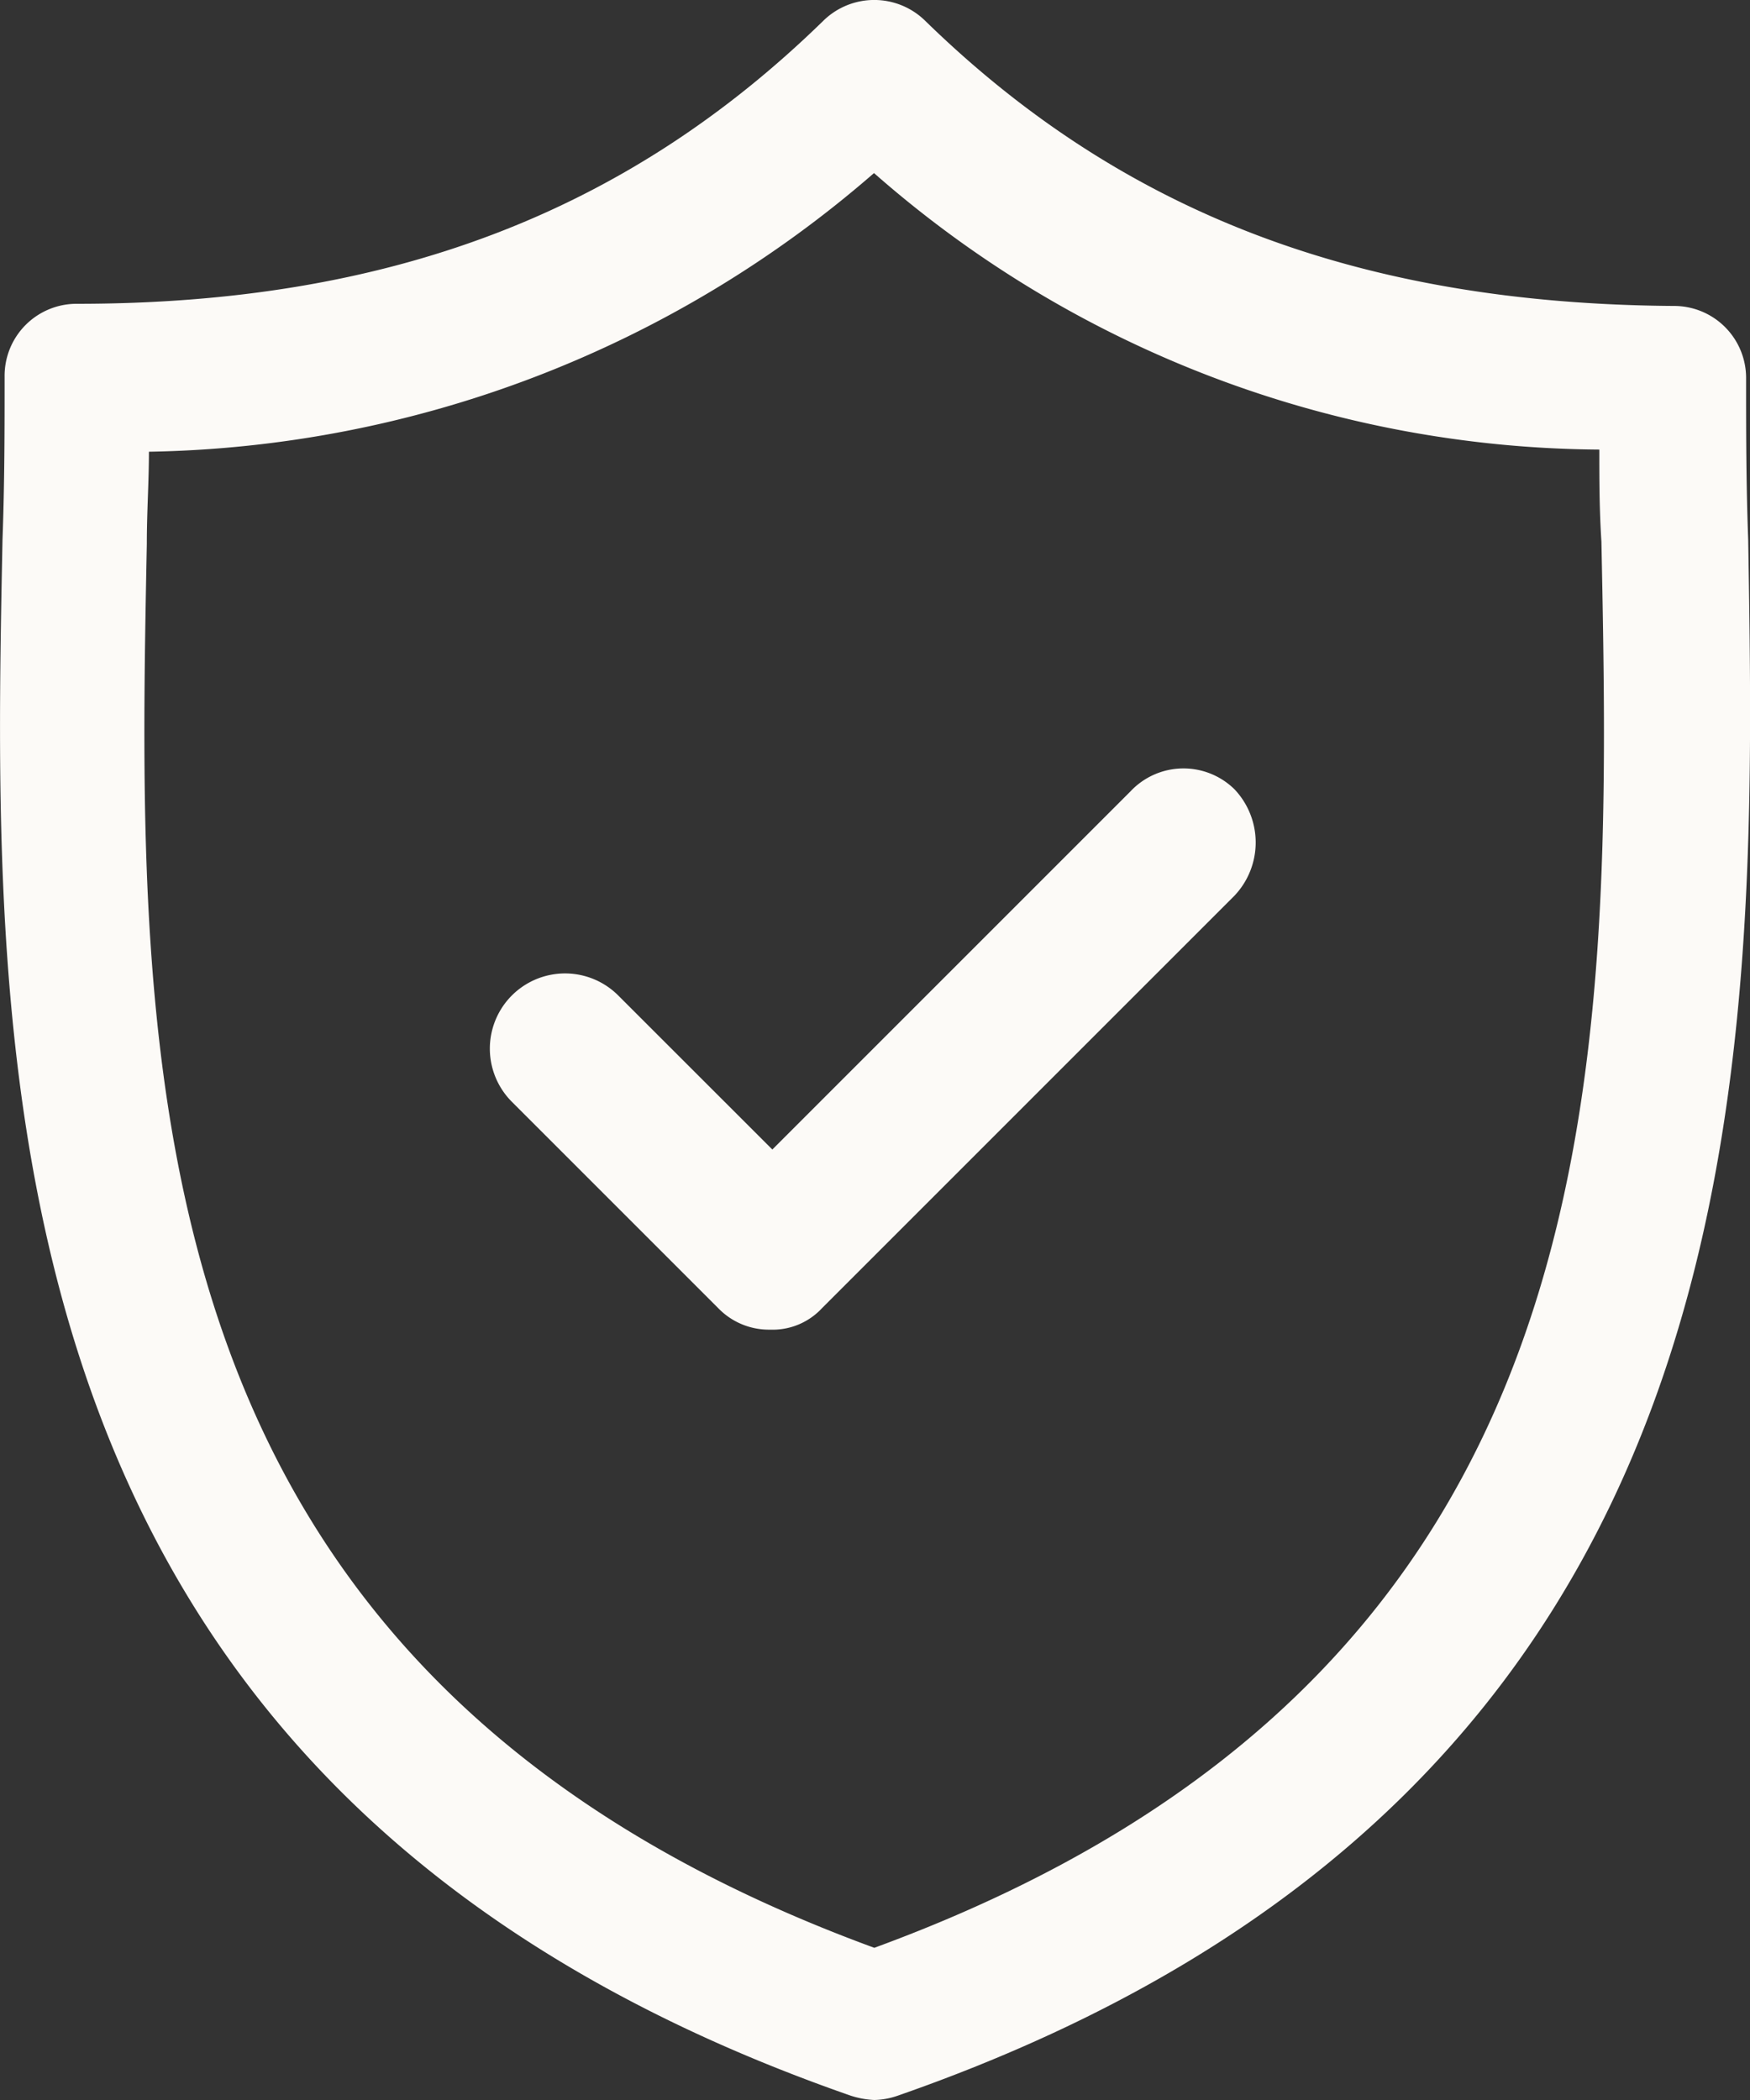 <svg xmlns="http://www.w3.org/2000/svg" width="30" height="36" viewBox="0 0 30 36"><rect x="0" y="0" width="30" height="36" fill="#333333" stroke="none"/><defs><style>.a{fill:#fcfaf7;}</style></defs><g transform="translate(0 0)"><path class="a" d="M38.852,10.275c-.036-.955-.036-1.874-.036-2.756A1.234,1.234,0,0,0,37.576,6.27c-5.358-.037-9.441-1.58-12.831-4.887a1.247,1.247,0,0,0-1.75,0c-3.39,3.307-7.472,4.85-12.794,4.85A1.234,1.234,0,0,0,8.962,7.483c0,.882,0,1.8-.036,2.793-.182,9.076-.437,21.459,14.544,26.676a1.539,1.539,0,0,0,.4.073,1.3,1.3,0,0,0,.4-.073C39.253,31.734,39,19.351,38.852,10.275ZM23.871,34.416C11.04,29.713,11.222,19.425,11.4,10.349c0-.551.036-1.066.036-1.58a19.43,19.43,0,0,0,12.43-4.777A19.011,19.011,0,0,0,36.3,8.732c0,.514,0,1.029.036,1.58C36.519,19.425,36.7,29.713,23.871,34.416Z" transform="translate(-8.883 -1.025)"/><path class="a" d="M43.289,37.433,37.152,43.57,34.51,40.929a1.289,1.289,0,0,0-1.823,1.823l3.534,3.534a1.209,1.209,0,0,0,.893.372,1.154,1.154,0,0,0,.893-.372l7.068-7.068a1.326,1.326,0,0,0,0-1.823A1.247,1.247,0,0,0,43.289,37.433Z" transform="translate(-23.912 -23.864)"/></g></svg>